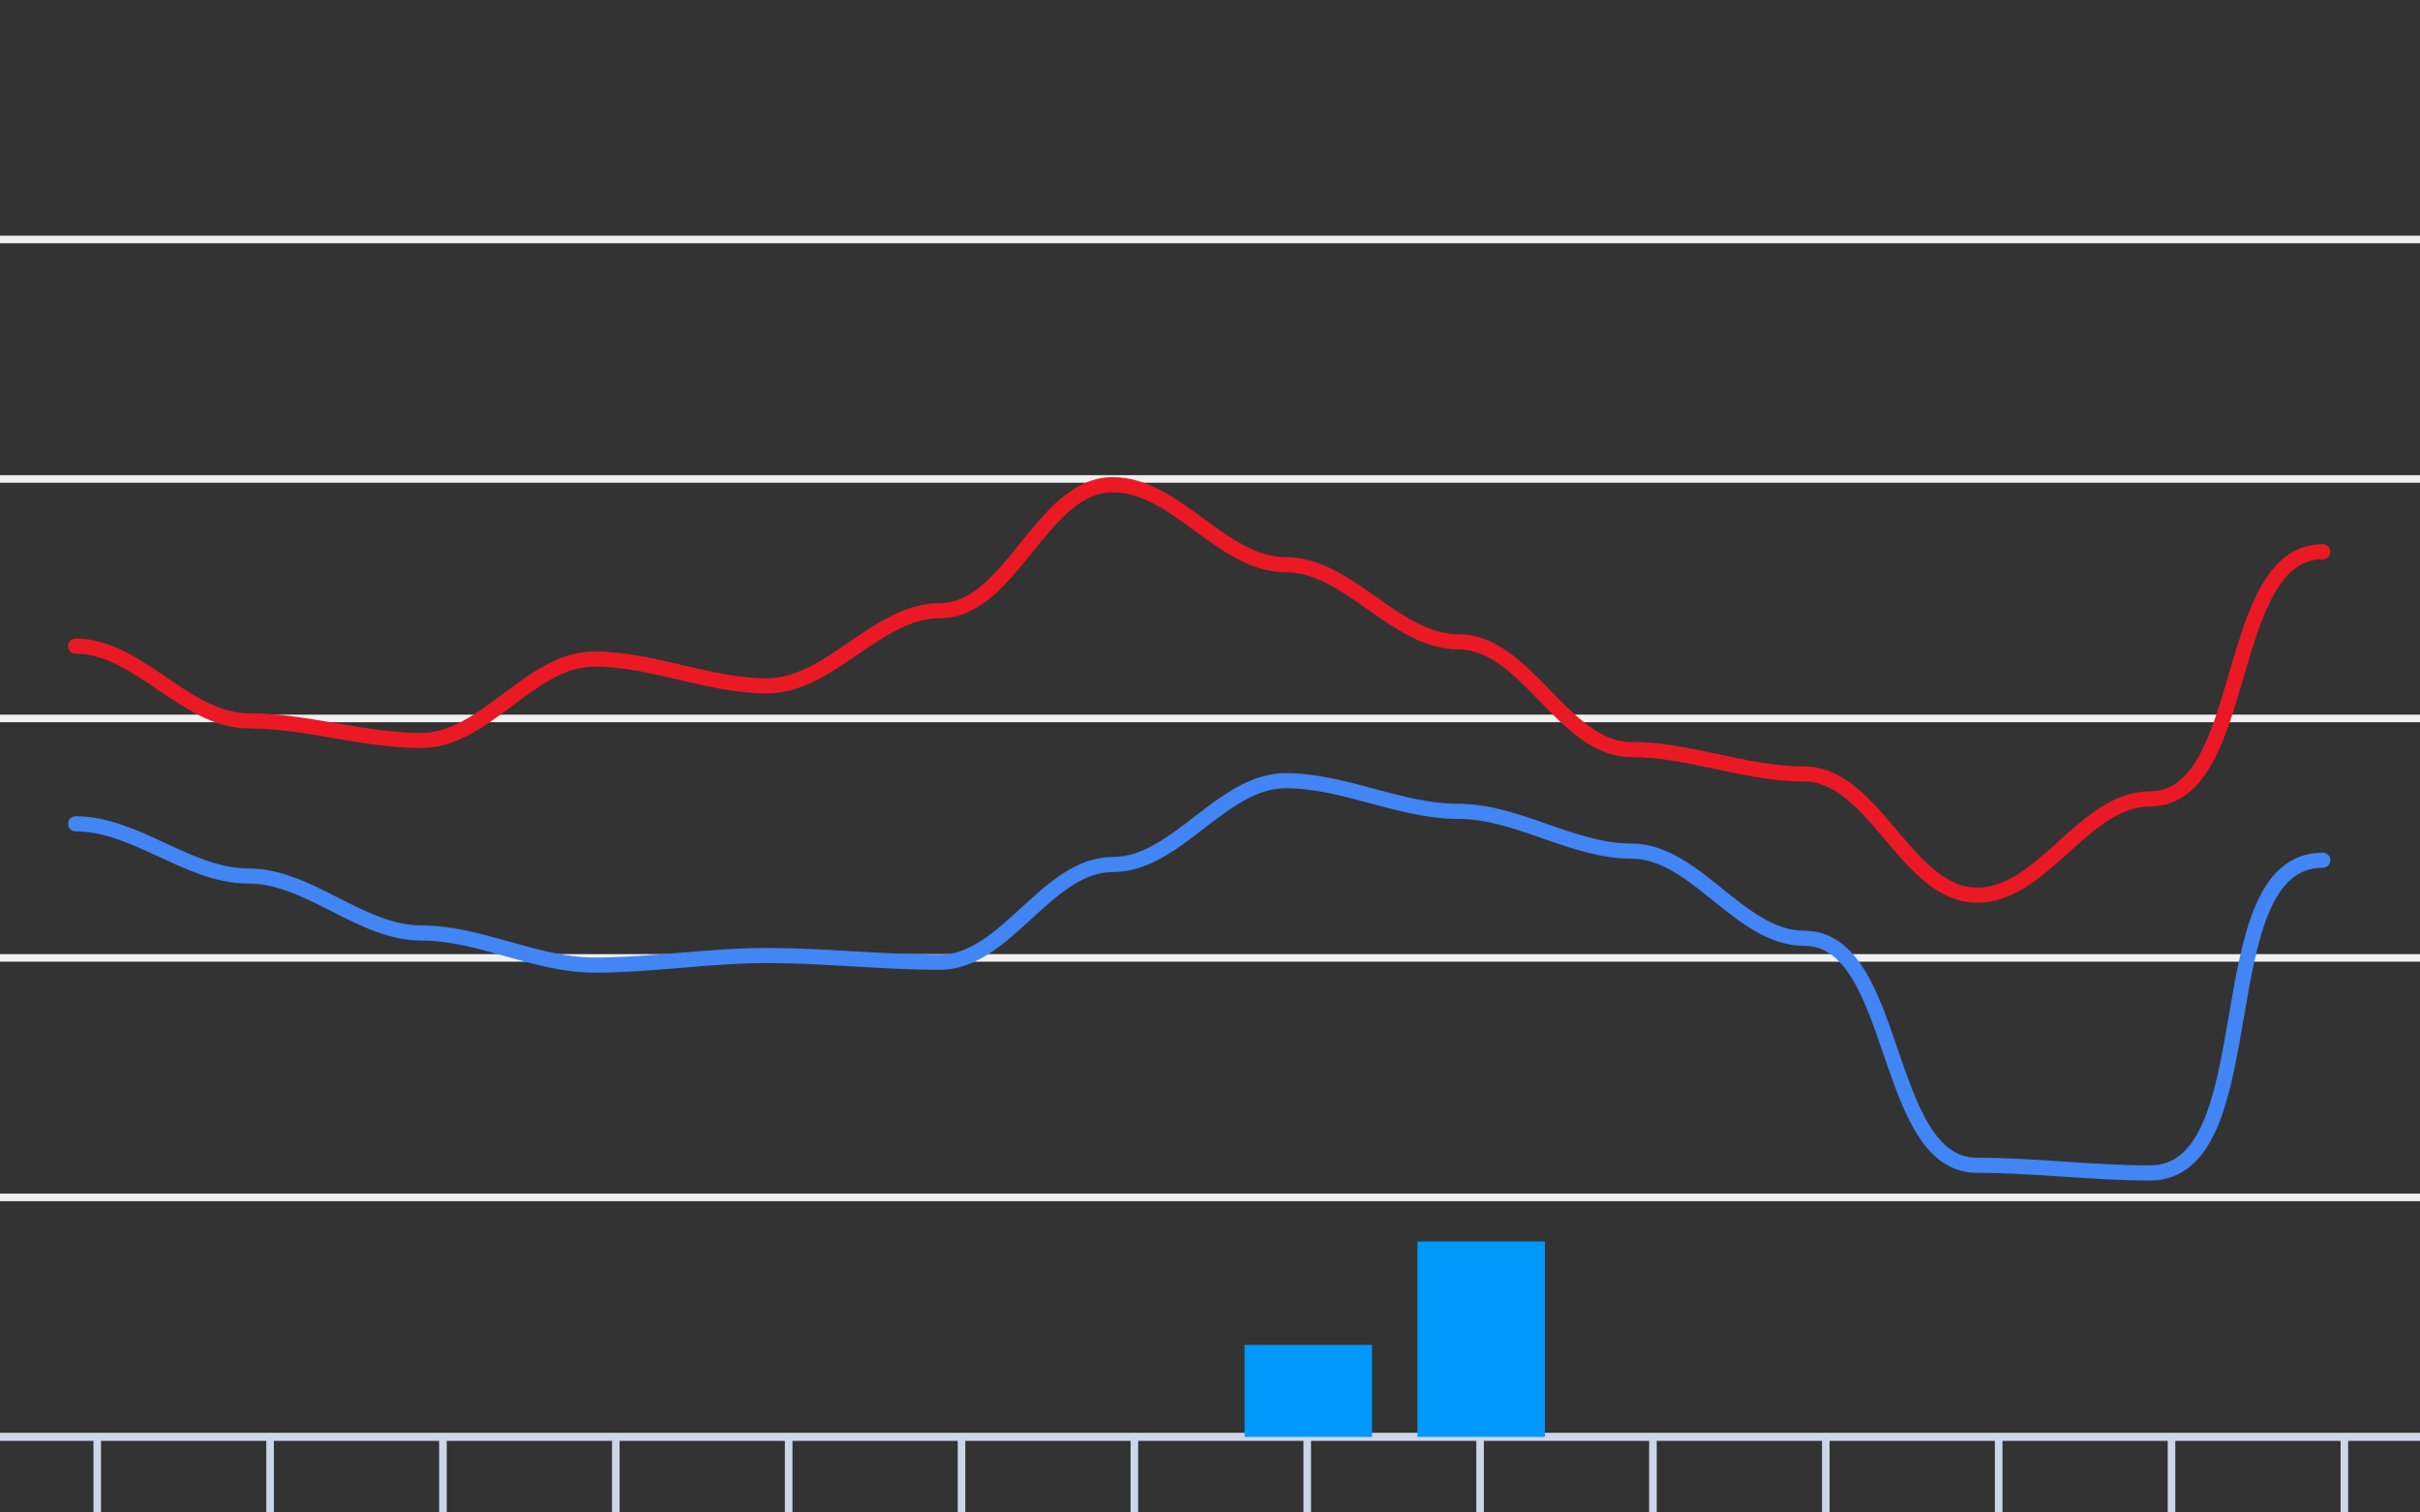 <svg version="1.1" width="320" height="200" viewbox="0 0 320 200" preserveAspectRatio="xMinYMin meet" xmlns="http://www.w3.org/2000/svg"><rect width="100%" height="100%" fill="#333333" stroke="none"/><path stroke="#F0F0F0" fill="none" stroke-width="1" d="M0 31.667 L320 31.667"></path><path stroke="#F0F0F0" fill="none" stroke-width="1" d="M0 63.333 L320 63.333"></path><path stroke="#F0F0F0" fill="none" stroke-width="1" d="M0 95 L320 95"></path><path stroke="#F0F0F0" fill="none" stroke-width="1" d="M0 126.667 L320 126.667"></path><path stroke="#F0F0F0" fill="none" stroke-width="1" d="M0 158.333 L320 158.333"></path><path stroke="#F0F0F0" fill="none" stroke-width="1" d="M0 190 L320 190"></path><path fill="none" stroke="#ccd6eb" stroke-width="1" d="M0 190 L 320 190"></path><path fill="none" stroke="#ccd6eb" stroke-width="1" d="M12.857 190 L12.857 200"></path><path fill="none" stroke="#ccd6eb" stroke-width="1" d="M35.714 190 L35.714 200"></path><path fill="none" stroke="#ccd6eb" stroke-width="1" d="M58.571 190 L58.571 200"></path><path fill="none" stroke="#ccd6eb" stroke-width="1" d="M81.429 190 L81.429 200"></path><path fill="none" stroke="#ccd6eb" stroke-width="1" d="M104.286 190 L104.286 200"></path><path fill="none" stroke="#ccd6eb" stroke-width="1" d="M127.143 190 L127.143 200"></path><path fill="none" stroke="#ccd6eb" stroke-width="1" d="M150 190 L150 200"></path><path fill="none" stroke="#ccd6eb" stroke-width="1" d="M172.857 190 L172.857 200"></path><path fill="none" stroke="#ccd6eb" stroke-width="1" d="M195.714 190 L195.714 200"></path><path fill="none" stroke="#ccd6eb" stroke-width="1" d="M218.571 190 L218.571 200"></path><path fill="none" stroke="#ccd6eb" stroke-width="1" d="M241.429 190 L241.429 200"></path><path fill="none" stroke="#ccd6eb" stroke-width="1" d="M264.286 190 L264.286 200"></path><path fill="none" stroke="#ccd6eb" stroke-width="1" d="M287.143 190 L287.143 200"></path><path fill="none" stroke="#ccd6eb" stroke-width="1" d="M310 190 L310 200"></path><path stroke="#eb1924" fill="none" stroke-width="2" stroke-linejoin="round" stroke-linecap="round" d="M10 85.437 C18.3,85.437 24.557,95.317 32.857,95.317 C40.525,95.317 48.046,97.913 55.714,97.913 C64.136,97.913 70.149,87.147 78.571,87.147 C86.282,87.147 93.718,90.693 101.429,90.693 C109.737,90.693 115.977,80.75 124.286,80.75 C133.713,80.75 137.715,64.093 147.143,64.093 C155.538,64.093 161.605,74.67 170,74.67 C178.343,74.67 184.514,84.867 192.857,84.867 C201.836,84.867 206.736,99.117 215.714,99.117 C223.409,99.117 230.877,102.347 238.571,102.347 C247.876,102.347 252.124,118.37 261.429,118.37 C270.15,118.37 275.565,105.64 284.286,105.64 C297.579,105.64 293.849,72.96 307.143,72.96"></path><path stroke="#4285f4" fill="none" stroke-width="2" stroke-linejoin="round" stroke-linecap="round" d="M10 108.933 C17.959,108.933 24.898,115.837 32.857,115.837 C40.88,115.837 47.692,123.373 55.714,123.373 C63.464,123.373 70.822,127.617 78.571,127.617 C86.202,127.617 93.798,126.35 101.429,126.35 C109.053,126.35 116.661,127.237 124.286,127.237 C133.038,127.237 138.391,114.317 147.143,114.317 C155.61,114.317 161.532,103.233 170,103.233 C177.738,103.233 185.119,107.287 192.857,107.287 C200.675,107.287 207.896,112.543 215.714,112.543 C224.247,112.543 230.038,124.07 238.571,124.07 C251.149,124.07 248.851,154.09 261.429,154.09 C269.055,154.09 276.659,155.103 284.286,155.103 C300.037,155.103 291.392,113.747 307.143,113.747"></path><rect x="4.571" y="190" width="16.857" height="0" fill="#0098fb" stroke-width="0"></rect><rect x="27.429" y="190" width="16.857" height="0" fill="#0098fb" stroke-width="0"></rect><rect x="50.286" y="190" width="16.857" height="0" fill="#0098fb" stroke-width="0"></rect><rect x="73.143" y="190" width="16.857" height="0" fill="#0098fb" stroke-width="0"></rect><rect x="96" y="190" width="16.857" height="0" fill="#0098fb" stroke-width="0"></rect><rect x="118.857" y="190" width="16.857" height="0" fill="#0098fb" stroke-width="0"></rect><rect x="141.714" y="190" width="16.857" height="0" fill="#0098fb" stroke-width="0"></rect><rect x="164.571" y="177.84" width="16.857" height="12.16" fill="#0098fb" stroke-width="0"></rect><rect x="187.429" y="164.16" width="16.857" height="25.84" fill="#0098fb" stroke-width="0"></rect><rect x="210.286" y="190" width="16.857" height="0" fill="#0098fb" stroke-width="0"></rect><rect x="233.143" y="190" width="16.857" height="0" fill="#0098fb" stroke-width="0"></rect><rect x="256" y="190" width="16.857" height="0" fill="#0098fb" stroke-width="0"></rect><rect x="278.857" y="190" width="16.857" height="0" fill="#0098fb" stroke-width="0"></rect><rect x="301.714" y="190" width="16.857" height="0" fill="#0098fb" stroke-width="0"></rect></svg>